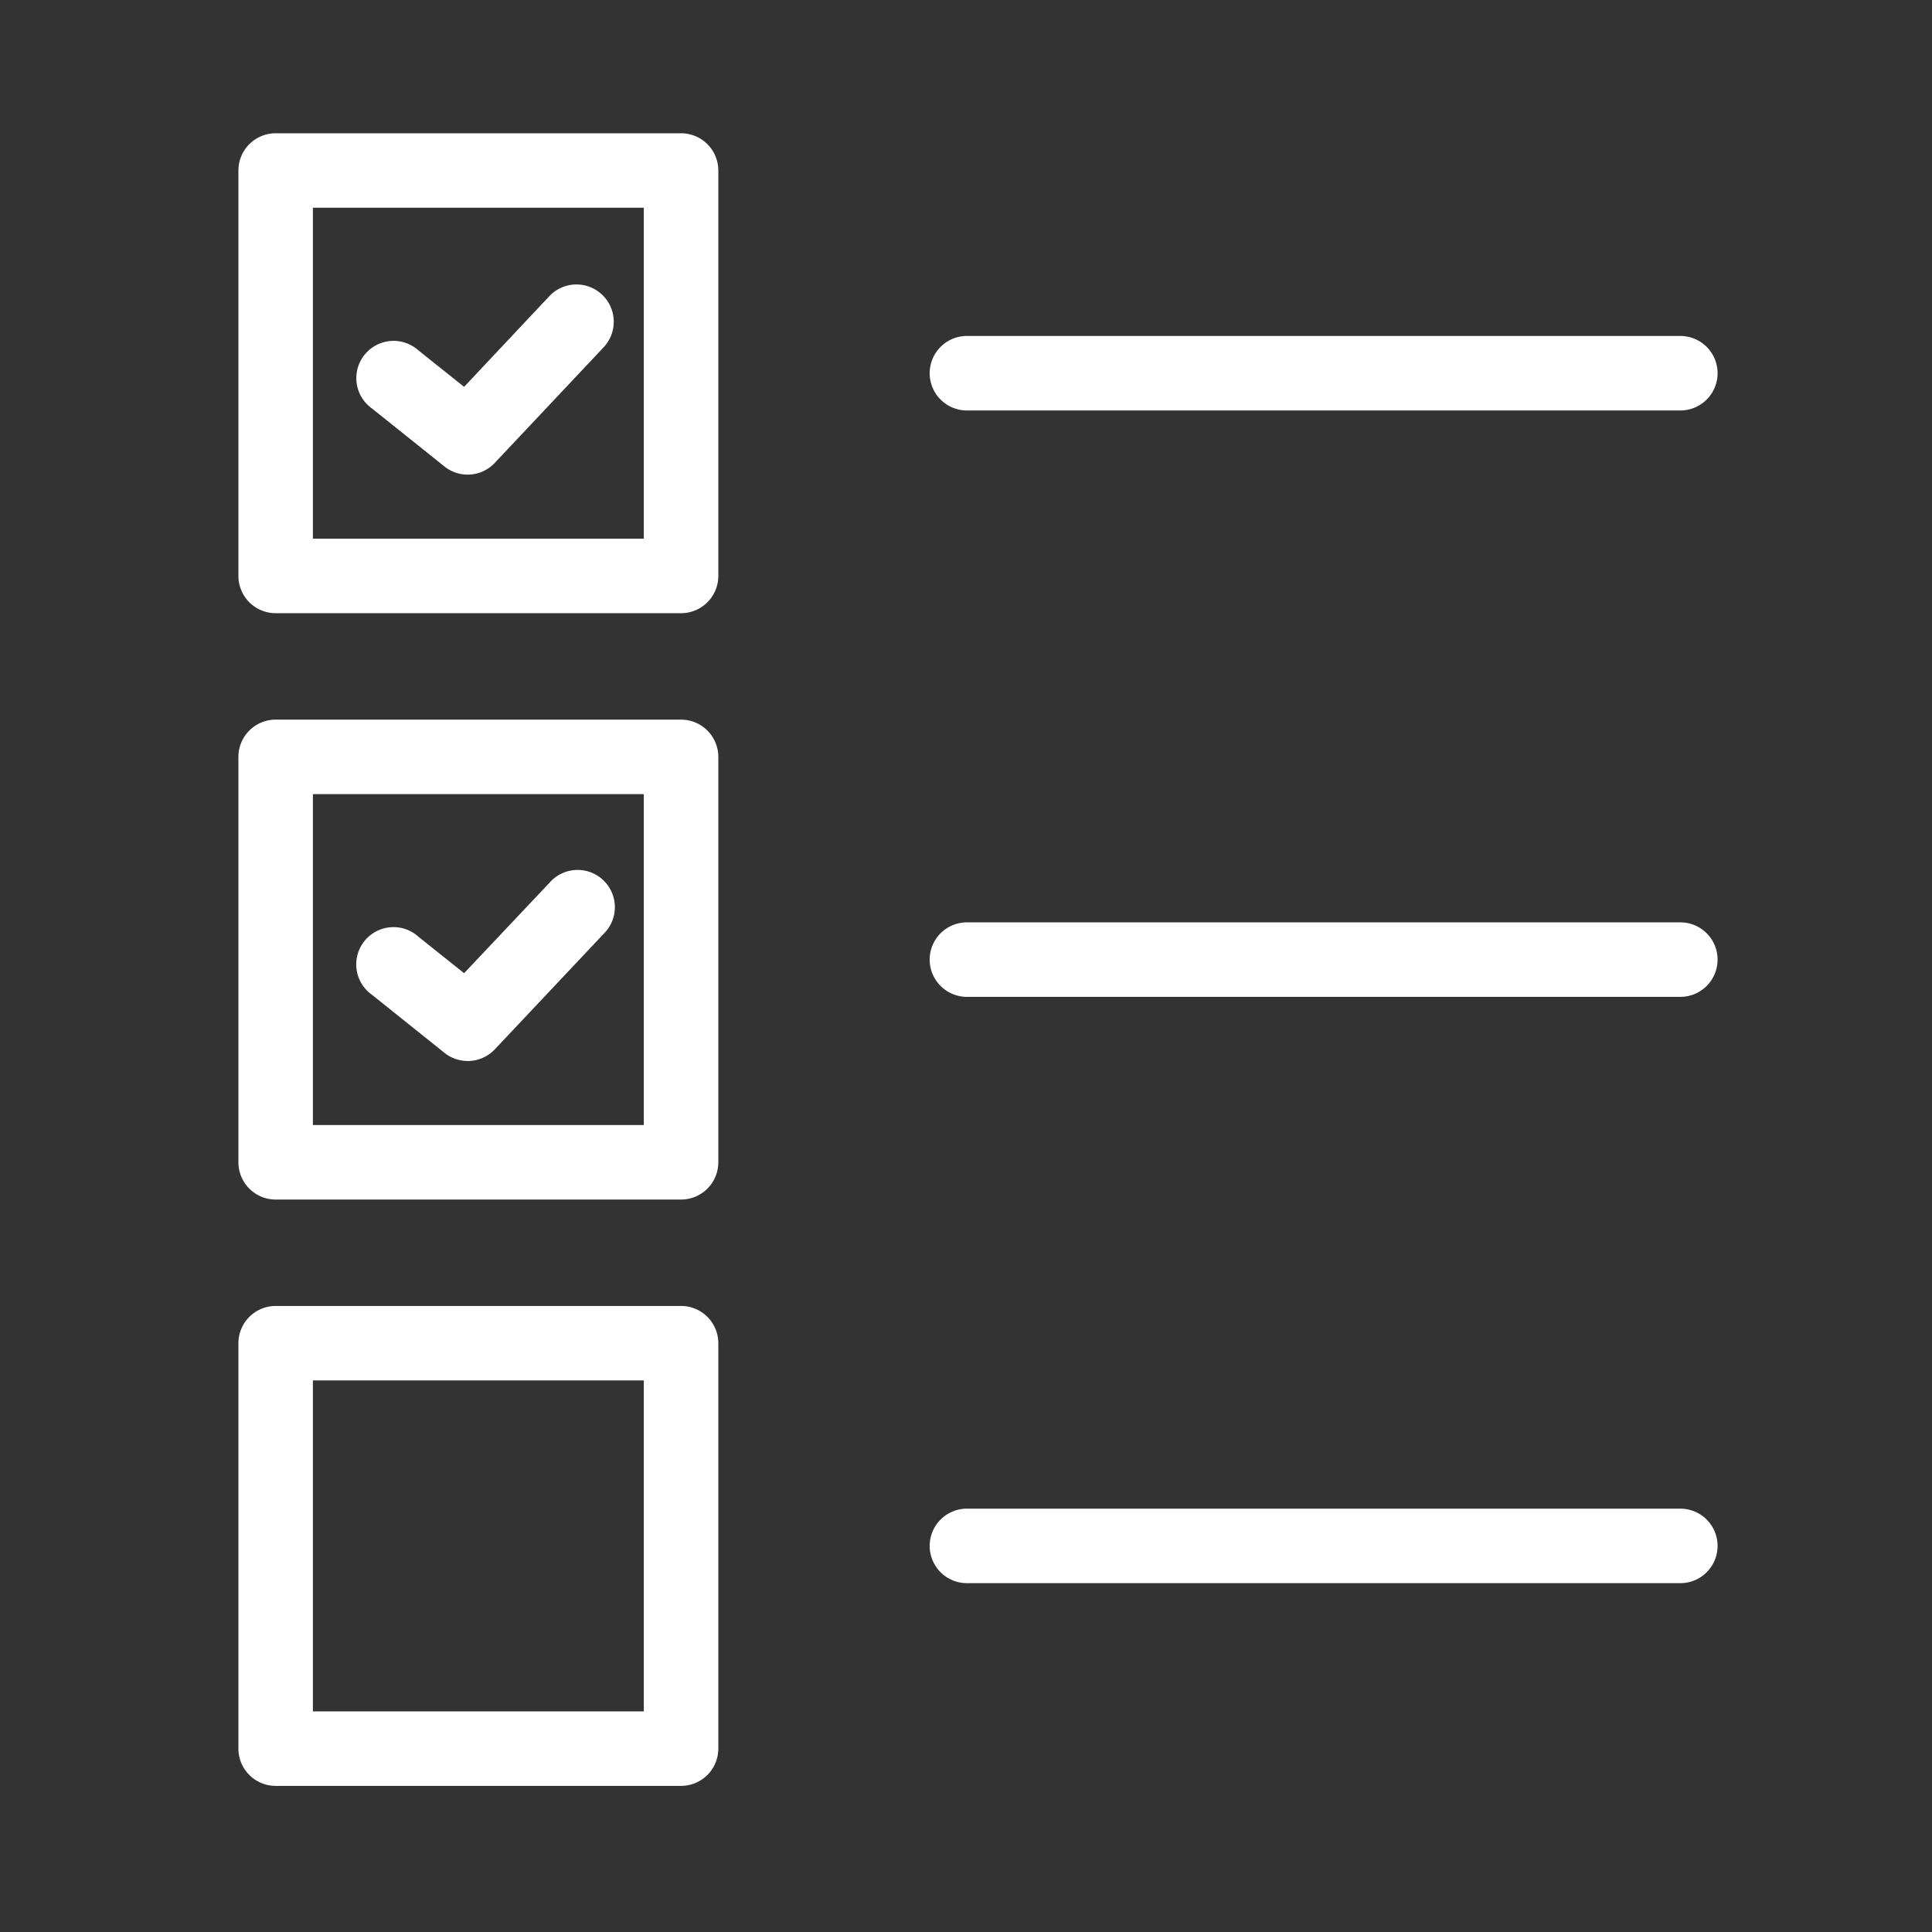 <svg xmlns="http://www.w3.org/2000/svg" width="60" height="60" viewBox="0 0 60 60">
  <rect x="0" y="0" width="60" height="60" fill="#333333" stroke="none"/>
  <g id="menu-icon02" transform="translate(0.497)">
    <rect id="長方形_112" data-name="長方形 112" width="60" height="60" transform="translate(-0.497)" fill="none"/>
    <g id="グループ_44" data-name="グループ 44" transform="translate(6.907 4.139)">
      <g id="グループ_41" data-name="グループ 41" transform="translate(0)">
        <path id="パス_26" data-name="パス 26" d="M10.667,11.976a1.154,1.154,0,0,1-.722-.253L7.7,9.926A1.157,1.157,0,1,1,9.141,8.121l1.414,1.129L13.2,6.436a1.158,1.158,0,0,1,1.689,1.585L11.509,11.61A1.155,1.155,0,0,1,10.667,11.976Z" transform="translate(-3.546 -1.375)" fill="#fff"/>
        <path id="長方形_113" data-name="長方形 113" d="M.407-.75H13A1.157,1.157,0,0,1,14.154.407V13A1.157,1.157,0,0,1,13,14.154H.407A1.157,1.157,0,0,1-.75,13V.407A1.157,1.157,0,0,1,.407-.75ZM11.84,1.563H1.563V11.84H11.84Z" transform="translate(0.75 0.75)" fill="#fff"/>
      </g>
      <path id="線_23" data-name="線 23" d="M22.494,1.563H.407a1.157,1.157,0,1,1,0-2.313H22.494a1.157,1.157,0,1,1,0,2.313Z" transform="translate(22.252 7.045)" fill="#fff"/>
      <g id="グループ_42" data-name="グループ 42" transform="translate(0 18.21)">
        <path id="パス_27" data-name="パス 27" d="M10.656,24.071a1.154,1.154,0,0,1-.722-.253l-2.247-1.8A1.157,1.157,0,1,1,9.13,20.215l1.414,1.129,2.649-2.805a1.157,1.157,0,1,1,1.689,1.579L11.5,23.707a1.155,1.155,0,0,1-.847.364Z" transform="translate(-3.535 -13.47)" fill="#fff"/>
        <path id="長方形_114" data-name="長方形 114" d="M.407-.75H13A1.157,1.157,0,0,1,14.154.407V13A1.157,1.157,0,0,1,13,14.154H.407A1.157,1.157,0,0,1-.75,13V.407A1.157,1.157,0,0,1,.407-.75ZM11.84,1.563H1.563V11.84H11.84Z" transform="translate(0.75 0.75)" fill="#fff"/>
      </g>
      <path id="線_24" data-name="線 24" d="M22.494,1.563H.407a1.157,1.157,0,1,1,0-2.313H22.494a1.157,1.157,0,1,1,0,2.313Z" transform="translate(22.252 25.256)" fill="#fff"/>
      <g id="グループ_43" data-name="グループ 43" transform="translate(0 36.419)">
        <path id="長方形_115" data-name="長方形 115" d="M.407-.75H13A1.157,1.157,0,0,1,14.154.407V13A1.157,1.157,0,0,1,13,14.154H.407A1.157,1.157,0,0,1-.75,13V.407A1.157,1.157,0,0,1,.407-.75ZM11.84,1.563H1.563V11.84H11.84Z" transform="translate(0.75 0.75)" fill="#fff"/>
      </g>
      <path id="線_25" data-name="線 25" d="M22.494,1.563H.407a1.157,1.157,0,1,1,0-2.313H22.494a1.157,1.157,0,1,1,0,2.313Z" transform="translate(22.252 43.464)" fill="#fff"/>
    </g>
  </g>
</svg>
